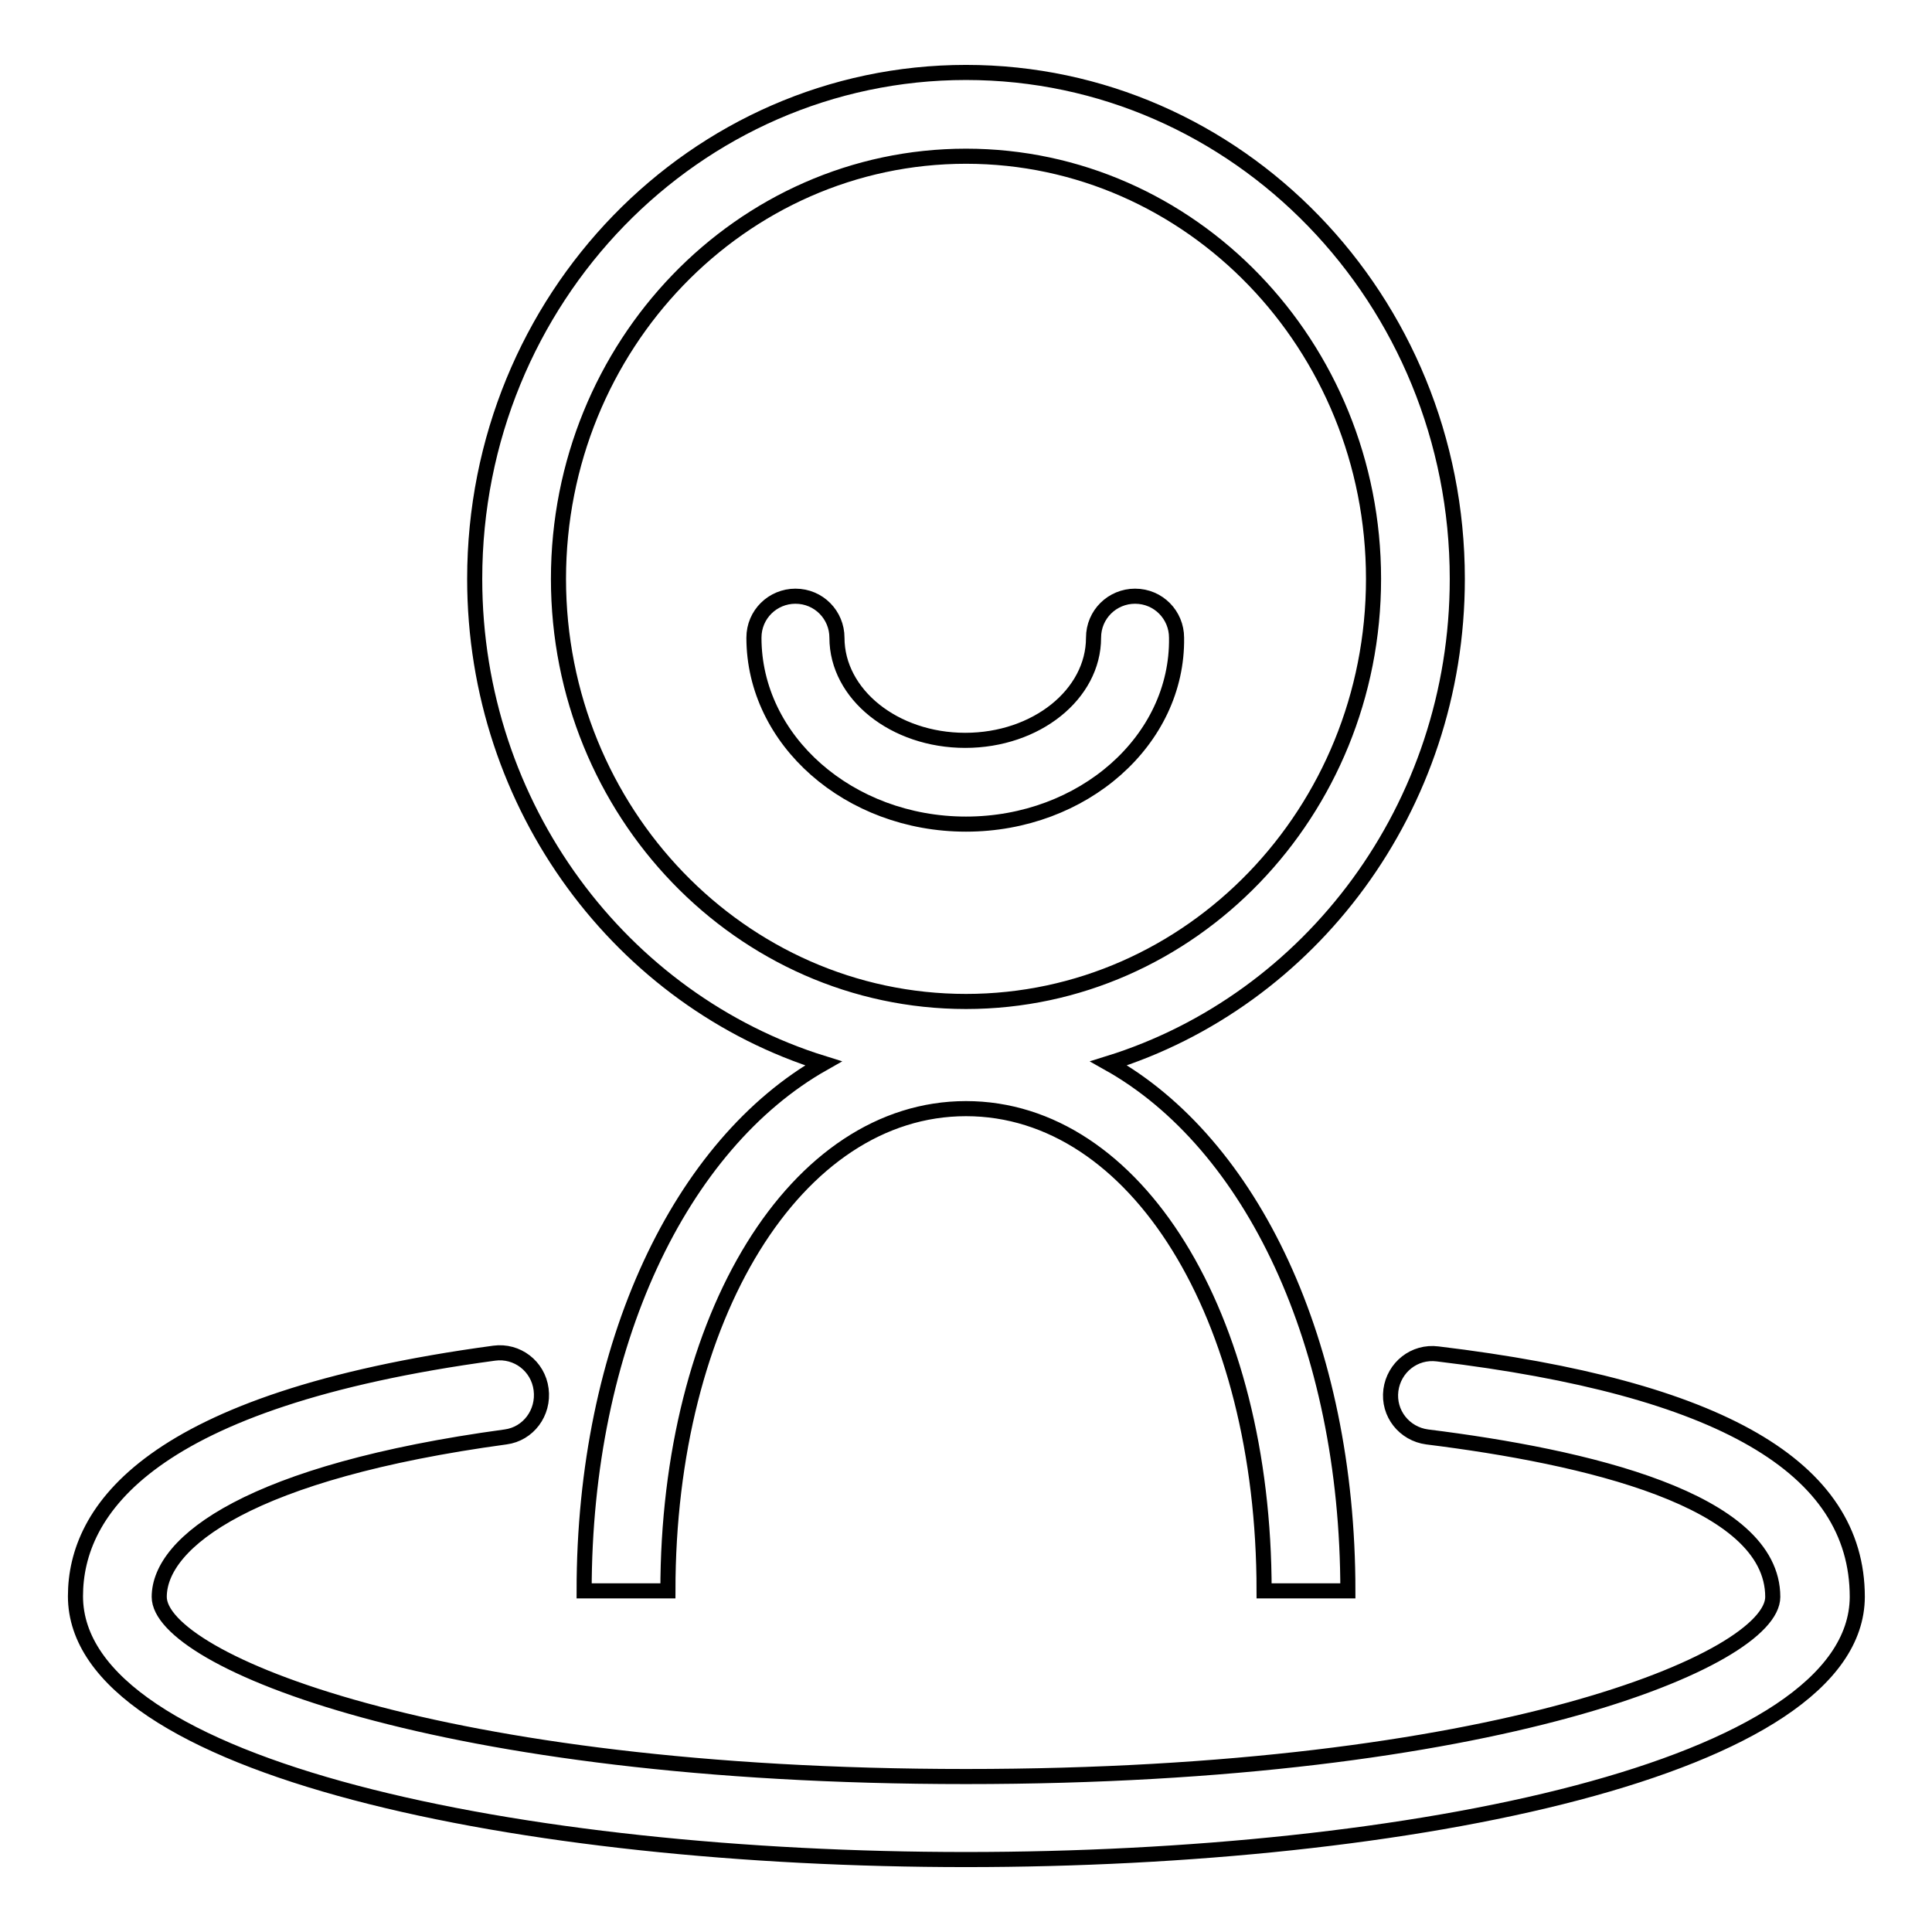 <?xml version="1.0" encoding="utf-8"?>
<!-- Svg Vector Icons : http://www.onlinewebfonts.com/icon -->
<!DOCTYPE svg PUBLIC "-//W3C//DTD SVG 1.1//EN" "http://www.w3.org/Graphics/SVG/1.1/DTD/svg11.dtd">
<svg version="1.1" xmlns="http://www.w3.org/2000/svg" xmlns:xlink="http://www.w3.org/1999/xlink" x="0px" y="0px" viewBox="0 0 256 256" enable-background="new 0 0 256 256" xml:space="preserve">
<g> <path stroke-width="2" fill-opacity="0" stroke="#000000"  d="M128,246.4c-58.6,0-118-12-118-34.9c0-11.3,9.6-26,55.5-32.2c3-0.4,5.8,1.7,6.2,4.8S70,190,67,190.4 c-33.8,4.6-45.9,13.9-45.9,21.2c0,8.3,36.7,23.8,106.9,23.8s106.9-15.5,106.9-23.8c0-12.9-24.9-18.6-45.8-21.2 c-3-0.4-5.2-3.1-4.8-6.2c0.4-3,3.1-5.2,6.2-4.8c37.4,4.5,55.6,15,55.6,32.2C246,234.4,186.6,246.4,128,246.4z M146.9,140.9 c26.7-8.3,46.2-33.9,46.2-64.2c0-37-29.1-67.1-65.1-67.1c-35.9,0-65.1,30-65.1,67.1c0,30.3,19.5,55.9,46.2,64.2 c-18.9,10.7-31.7,37.2-31.7,69.9h11.1c0-36.4,17-63.9,39.5-63.9s39.5,27.4,39.5,63.9h11.1C178.6,178,165.8,151.5,146.9,140.9z  M74,76.7c0-30.9,24.2-56,54-56c29.8,0,54,25.1,54,56c0,30.9-24.2,56-54,56C98.2,132.7,74,107.6,74,76.7z M128,109.2 c-15.5,0-28.1-11.1-28.1-24.7c0-3.1,2.5-5.5,5.5-5.5c3.1,0,5.5,2.5,5.5,5.5c0,7.5,7.6,13.6,17,13.6c9.4,0,17-6.1,17-13.6 c0-3.1,2.5-5.5,5.5-5.5c3.1,0,5.5,2.5,5.5,5.5C156.1,98.1,143.5,109.2,128,109.2z"/></g>
</svg>